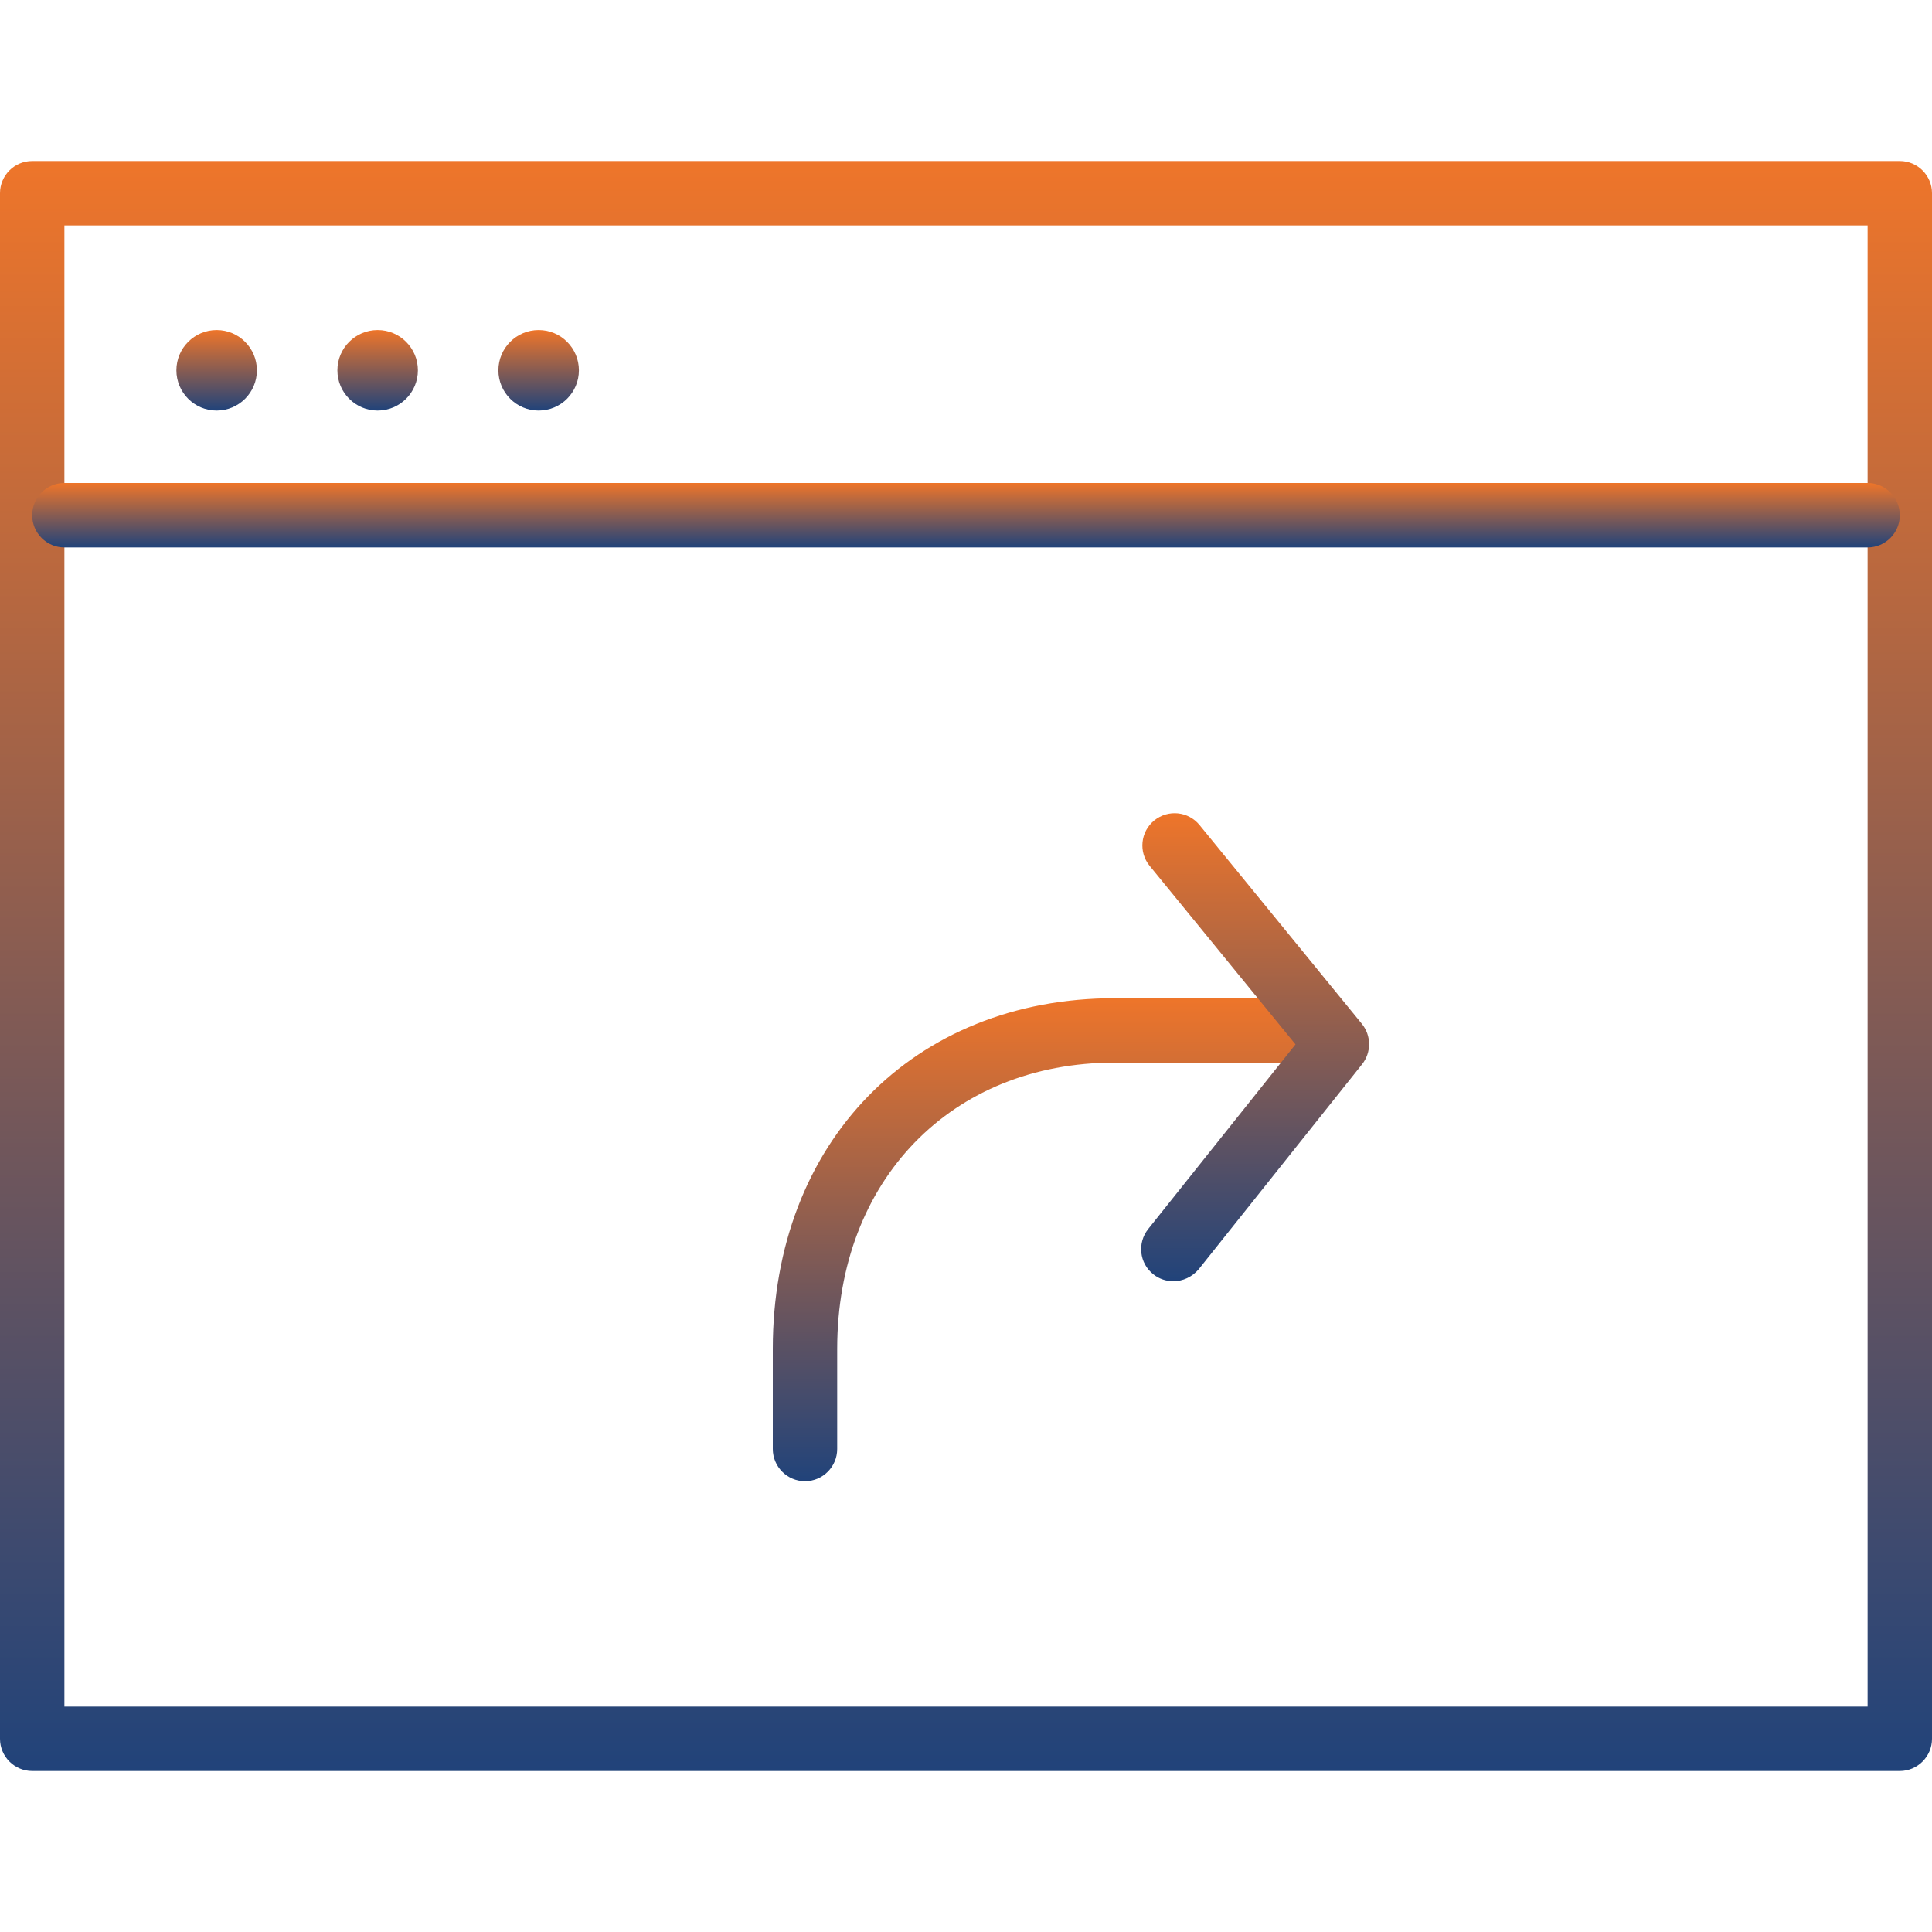 <?xml version="1.0" encoding="utf-8"?>
<!-- Generator: Adobe Illustrator 16.0.4, SVG Export Plug-In . SVG Version: 6.00 Build 0)  -->
<!DOCTYPE svg PUBLIC "-//W3C//DTD SVG 1.1//EN" "http://www.w3.org/Graphics/SVG/1.1/DTD/svg11.dtd">
<svg version="1.1" id="Vrstva_1" xmlns="http://www.w3.org/2000/svg" xmlns:xlink="http://www.w3.org/1999/xlink" x="0px" y="0px"
	 width="60px" height="60px" viewBox="0 0 60 60" enable-background="new 0 0 60 60" xml:space="preserve">
<g id="icomoon-ignore">
	<linearGradient id="SVGID_1_" gradientUnits="userSpaceOnUse" x1="0" y1="0" x2="0" y2="0">
		<stop  offset="0" style="stop-color:#21437A"/>
		<stop  offset="1" style="stop-color:#EE752A"/>
	</linearGradient>
	<line fill="url(#SVGID_1_)" stroke="#449FDB" x1="0" y1="0" x2="0" y2="0"/>
</g>
<linearGradient id="SVGID_2_" gradientUnits="userSpaceOnUse" x1="30" y1="55" x2="30" y2="5">
	<stop  offset="0" style="stop-color:#21437A"/>
	<stop  offset="1" style="stop-color:#EE752A"/>
</linearGradient>
<path fill="url(#SVGID_2_)" d="M59,55H1c-0.552,0-1-0.45-1-1V6c0-0.552,0.448-1,1-1h58c0.55,0,1,0.448,1,1v48
	C60,54.55,59.55,55,59,55z M2,53h56V7H2V53z"/>
<linearGradient id="SVGID_3_" gradientUnits="userSpaceOnUse" x1="30" y1="17" x2="30" y2="15">
	<stop  offset="0" style="stop-color:#21437A"/>
	<stop  offset="1" style="stop-color:#EE752A"/>
</linearGradient>
<path fill="url(#SVGID_3_)" d="M58,17H2c-0.552,0-1-0.448-1-1s0.448-1,1-1h56c0.55,0,1,0.448,1,1S58.55,17,58,17z"/>
<linearGradient id="SVGID_4_" gradientUnits="userSpaceOnUse" x1="32.5" y1="46" x2="32.5" y2="31">
	<stop  offset="0" style="stop-color:#21437A"/>
	<stop  offset="1" style="stop-color:#EE752A"/>
</linearGradient>
<path fill="url(#SVGID_4_)" d="M25,46c-0.552,0-1-0.45-1-1v-3.109C24,35.477,28.366,31,34.618,31H40c0.55,0,1,0.45,1,1s-0.45,1-1,1
	h-5.382C29.544,33,26,36.656,26,41.891V45C26,45.55,25.552,46,25,46z"/>
<linearGradient id="SVGID_5_" gradientUnits="userSpaceOnUse" x1="6.728" y1="12.75" x2="6.728" y2="10.25">
	<stop  offset="0" style="stop-color:#21437A"/>
	<stop  offset="1" style="stop-color:#EE752A"/>
</linearGradient>
<path fill="url(#SVGID_5_)" d="M7.978,11.5c0,0.69-0.56,1.25-1.25,1.25s-1.25-0.56-1.25-1.25s0.56-1.25,1.25-1.25
	S7.978,10.81,7.978,11.5z"/>
<linearGradient id="SVGID_6_" gradientUnits="userSpaceOnUse" x1="11.728" y1="12.75" x2="11.728" y2="10.25">
	<stop  offset="0" style="stop-color:#21437A"/>
	<stop  offset="1" style="stop-color:#EE752A"/>
</linearGradient>
<path fill="url(#SVGID_6_)" d="M12.978,11.5c0,0.69-0.56,1.25-1.25,1.25s-1.25-0.56-1.25-1.25s0.56-1.25,1.25-1.25
	S12.978,10.81,12.978,11.5z"/>
<linearGradient id="SVGID_7_" gradientUnits="userSpaceOnUse" x1="16.728" y1="12.75" x2="16.728" y2="10.25">
	<stop  offset="0" style="stop-color:#21437A"/>
	<stop  offset="1" style="stop-color:#EE752A"/>
</linearGradient>
<path fill="url(#SVGID_7_)" d="M17.978,11.5c0,0.69-0.56,1.25-1.25,1.25s-1.25-0.56-1.25-1.25s0.56-1.25,1.25-1.25
	S17.978,10.81,17.978,11.5z"/>
<linearGradient id="SVGID_8_" gradientUnits="userSpaceOnUse" x1="38.978" y1="39.79" x2="38.978" y2="25.254">
	<stop  offset="0" style="stop-color:#21437A"/>
	<stop  offset="1" style="stop-color:#EE752A"/>
</linearGradient>
<path fill="url(#SVGID_8_)" d="M36.438,39.79c-0.217,0-0.438-0.07-0.621-0.216c-0.435-0.344-0.502-0.971-0.16-1.404l4.576-5.736
	l-4.53-5.545c-0.349-0.428-0.286-1.058,0.142-1.408c0.432-0.35,1.059-0.286,1.408,0.142l5.04,6.172
	c0.298,0.366,0.3,0.888,0.008,1.256l-5.075,6.368C37.021,39.66,36.732,39.79,36.438,39.79z"/>
</svg>
